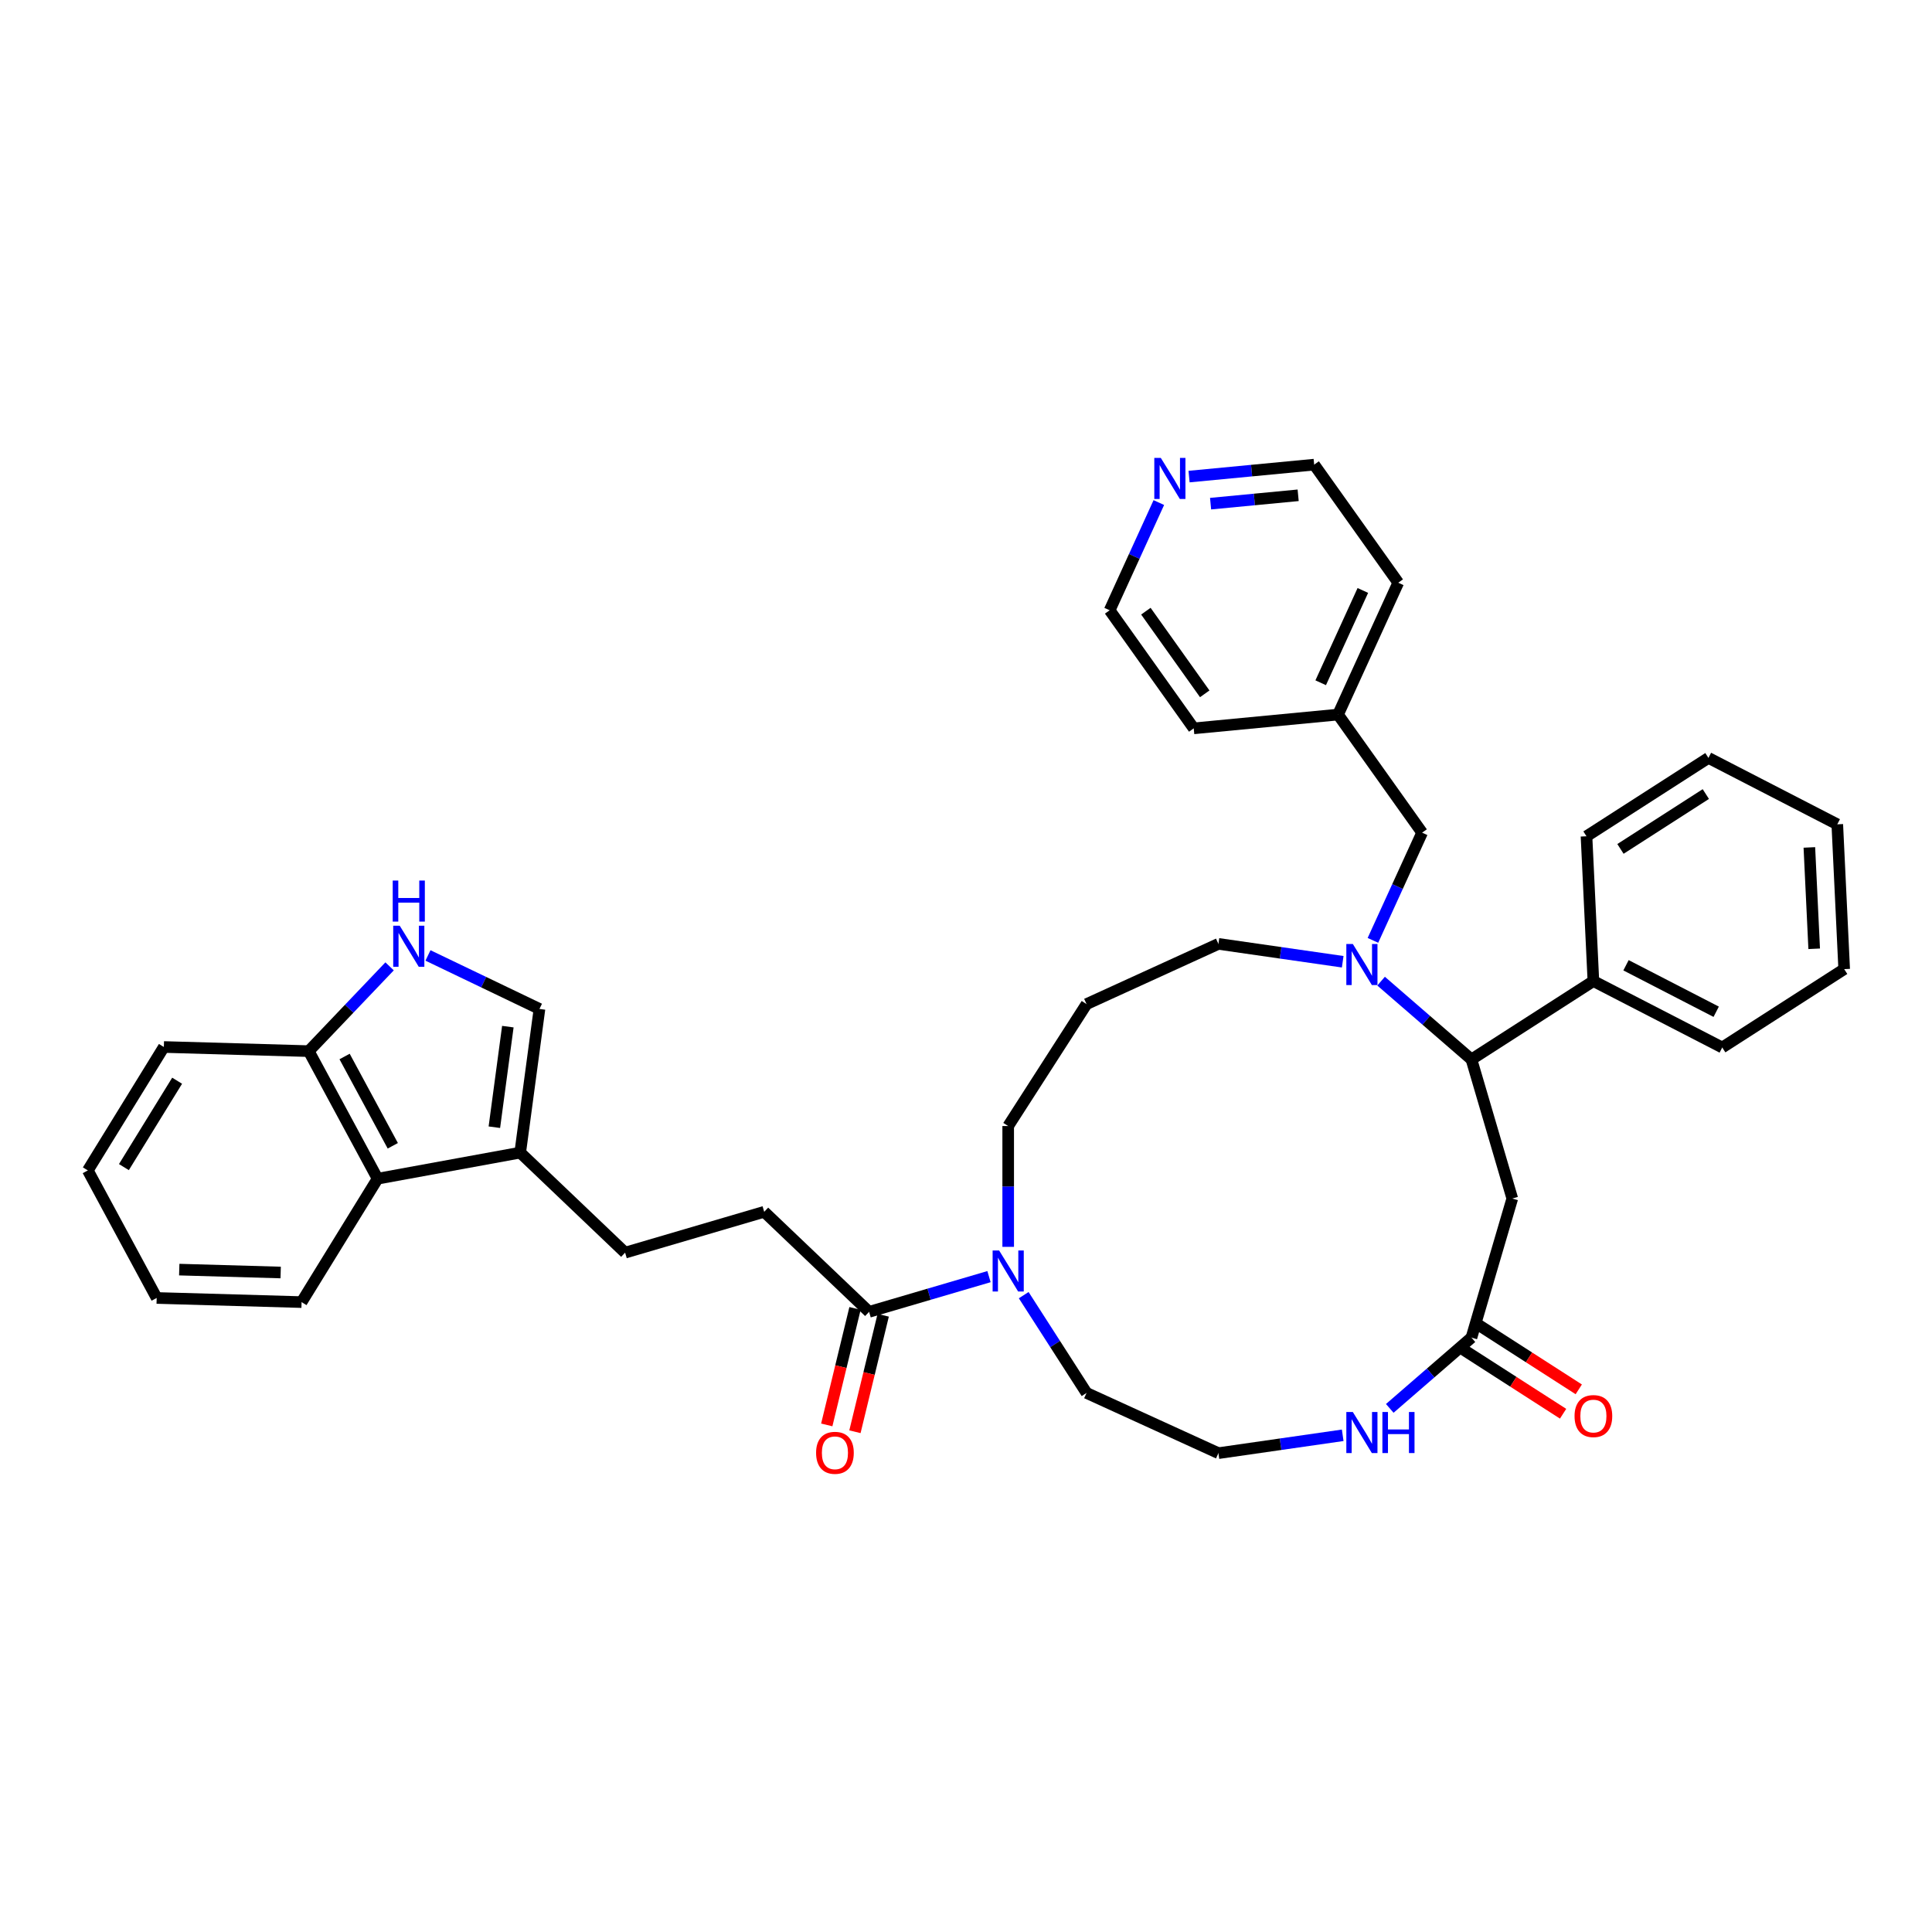 <?xml version='1.0' encoding='iso-8859-1'?>
<svg version='1.1' baseProfile='full'
              xmlns='http://www.w3.org/2000/svg'
                      xmlns:rdkit='http://www.rdkit.org/xml'
                      xmlns:xlink='http://www.w3.org/1999/xlink'
                  xml:space='preserve'
width='1000px' height='1000px' viewBox='0 0 1000 1000'>
<!-- END OF HEADER -->
<rect style='opacity:1.0;fill:#FFFFFF;stroke:none' width='1000' height='1000' x='0' y='0'> </rect>
<path class='bond-0' d='M 714.851,507.837 L 738.235,528.1' style='fill:none;fill-rule:evenodd;stroke:#0000FF;stroke-width:6px;stroke-linecap:butt;stroke-linejoin:miter;stroke-opacity:1' />
<path class='bond-0' d='M 738.235,528.1 L 761.62,548.363' style='fill:none;fill-rule:evenodd;stroke:#000000;stroke-width:6px;stroke-linecap:butt;stroke-linejoin:miter;stroke-opacity:1' />
<path class='bond-11' d='M 710.625,486.73 L 723.355,458.855' style='fill:none;fill-rule:evenodd;stroke:#0000FF;stroke-width:6px;stroke-linecap:butt;stroke-linejoin:miter;stroke-opacity:1' />
<path class='bond-11' d='M 723.355,458.855 L 736.085,430.981' style='fill:none;fill-rule:evenodd;stroke:#000000;stroke-width:6px;stroke-linecap:butt;stroke-linejoin:miter;stroke-opacity:1' />
<path class='bond-18' d='M 694.983,497.801 L 662.817,493.177' style='fill:none;fill-rule:evenodd;stroke:#0000FF;stroke-width:6px;stroke-linecap:butt;stroke-linejoin:miter;stroke-opacity:1' />
<path class='bond-18' d='M 662.817,493.177 L 630.651,488.552' style='fill:none;fill-rule:evenodd;stroke:#000000;stroke-width:6px;stroke-linecap:butt;stroke-linejoin:miter;stroke-opacity:1' />
<path class='bond-2' d='M 761.62,548.363 L 782.758,620.353' style='fill:none;fill-rule:evenodd;stroke:#000000;stroke-width:6px;stroke-linecap:butt;stroke-linejoin:miter;stroke-opacity:1' />
<path class='bond-15' d='M 761.62,548.363 L 824.738,507.799' style='fill:none;fill-rule:evenodd;stroke:#000000;stroke-width:6px;stroke-linecap:butt;stroke-linejoin:miter;stroke-opacity:1' />
<path class='bond-1' d='M 221.518,494.533 L 250.372,508.381' style='fill:none;fill-rule:evenodd;stroke:#0000FF;stroke-width:6px;stroke-linecap:butt;stroke-linejoin:miter;stroke-opacity:1' />
<path class='bond-1' d='M 250.372,508.381 L 279.227,522.228' style='fill:none;fill-rule:evenodd;stroke:#000000;stroke-width:6px;stroke-linecap:butt;stroke-linejoin:miter;stroke-opacity:1' />
<path class='bond-40' d='M 201.65,500.185 L 180.729,522.126' style='fill:none;fill-rule:evenodd;stroke:#0000FF;stroke-width:6px;stroke-linecap:butt;stroke-linejoin:miter;stroke-opacity:1' />
<path class='bond-40' d='M 180.729,522.126 L 159.808,544.067' style='fill:none;fill-rule:evenodd;stroke:#000000;stroke-width:6px;stroke-linecap:butt;stroke-linejoin:miter;stroke-opacity:1' />
<path class='bond-7' d='M 782.758,620.353 L 761.62,692.343' style='fill:none;fill-rule:evenodd;stroke:#000000;stroke-width:6px;stroke-linecap:butt;stroke-linejoin:miter;stroke-opacity:1' />
<path class='bond-3' d='M 521.839,645.368 L 521.839,614.103' style='fill:none;fill-rule:evenodd;stroke:#0000FF;stroke-width:6px;stroke-linecap:butt;stroke-linejoin:miter;stroke-opacity:1' />
<path class='bond-3' d='M 521.839,614.103 L 521.839,582.838' style='fill:none;fill-rule:evenodd;stroke:#000000;stroke-width:6px;stroke-linecap:butt;stroke-linejoin:miter;stroke-opacity:1' />
<path class='bond-4' d='M 511.905,660.784 L 480.877,669.895' style='fill:none;fill-rule:evenodd;stroke:#0000FF;stroke-width:6px;stroke-linecap:butt;stroke-linejoin:miter;stroke-opacity:1' />
<path class='bond-4' d='M 480.877,669.895 L 449.849,679.006' style='fill:none;fill-rule:evenodd;stroke:#000000;stroke-width:6px;stroke-linecap:butt;stroke-linejoin:miter;stroke-opacity:1' />
<path class='bond-23' d='M 529.872,670.367 L 546.137,695.677' style='fill:none;fill-rule:evenodd;stroke:#0000FF;stroke-width:6px;stroke-linecap:butt;stroke-linejoin:miter;stroke-opacity:1' />
<path class='bond-23' d='M 546.137,695.677 L 562.402,720.986' style='fill:none;fill-rule:evenodd;stroke:#000000;stroke-width:6px;stroke-linecap:butt;stroke-linejoin:miter;stroke-opacity:1' />
<path class='bond-12' d='M 449.849,679.006 L 395.548,627.23' style='fill:none;fill-rule:evenodd;stroke:#000000;stroke-width:6px;stroke-linecap:butt;stroke-linejoin:miter;stroke-opacity:1' />
<path class='bond-14' d='M 442.557,677.237 L 435.244,707.384' style='fill:none;fill-rule:evenodd;stroke:#000000;stroke-width:6px;stroke-linecap:butt;stroke-linejoin:miter;stroke-opacity:1' />
<path class='bond-14' d='M 435.244,707.384 L 427.93,737.531' style='fill:none;fill-rule:evenodd;stroke:#FF0000;stroke-width:6px;stroke-linecap:butt;stroke-linejoin:miter;stroke-opacity:1' />
<path class='bond-14' d='M 457.14,680.775 L 449.827,710.922' style='fill:none;fill-rule:evenodd;stroke:#000000;stroke-width:6px;stroke-linecap:butt;stroke-linejoin:miter;stroke-opacity:1' />
<path class='bond-14' d='M 449.827,710.922 L 442.513,741.069' style='fill:none;fill-rule:evenodd;stroke:#FF0000;stroke-width:6px;stroke-linecap:butt;stroke-linejoin:miter;stroke-opacity:1' />
<path class='bond-5' d='M 269.257,596.592 L 323.558,648.368' style='fill:none;fill-rule:evenodd;stroke:#000000;stroke-width:6px;stroke-linecap:butt;stroke-linejoin:miter;stroke-opacity:1' />
<path class='bond-6' d='M 269.257,596.592 L 279.227,522.228' style='fill:none;fill-rule:evenodd;stroke:#000000;stroke-width:6px;stroke-linecap:butt;stroke-linejoin:miter;stroke-opacity:1' />
<path class='bond-6' d='M 255.879,583.443 L 262.859,531.389' style='fill:none;fill-rule:evenodd;stroke:#000000;stroke-width:6px;stroke-linecap:butt;stroke-linejoin:miter;stroke-opacity:1' />
<path class='bond-8' d='M 269.257,596.592 L 195.452,610.089' style='fill:none;fill-rule:evenodd;stroke:#000000;stroke-width:6px;stroke-linecap:butt;stroke-linejoin:miter;stroke-opacity:1' />
<path class='bond-9' d='M 761.62,692.343 L 740.481,710.66' style='fill:none;fill-rule:evenodd;stroke:#000000;stroke-width:6px;stroke-linecap:butt;stroke-linejoin:miter;stroke-opacity:1' />
<path class='bond-9' d='M 740.481,710.66 L 719.342,728.977' style='fill:none;fill-rule:evenodd;stroke:#0000FF;stroke-width:6px;stroke-linecap:butt;stroke-linejoin:miter;stroke-opacity:1' />
<path class='bond-16' d='M 757.564,698.655 L 783.308,715.2' style='fill:none;fill-rule:evenodd;stroke:#000000;stroke-width:6px;stroke-linecap:butt;stroke-linejoin:miter;stroke-opacity:1' />
<path class='bond-16' d='M 783.308,715.2 L 809.053,731.745' style='fill:none;fill-rule:evenodd;stroke:#FF0000;stroke-width:6px;stroke-linecap:butt;stroke-linejoin:miter;stroke-opacity:1' />
<path class='bond-16' d='M 765.676,686.031 L 791.421,702.576' style='fill:none;fill-rule:evenodd;stroke:#000000;stroke-width:6px;stroke-linecap:butt;stroke-linejoin:miter;stroke-opacity:1' />
<path class='bond-16' d='M 791.421,702.576 L 817.165,719.121' style='fill:none;fill-rule:evenodd;stroke:#FF0000;stroke-width:6px;stroke-linecap:butt;stroke-linejoin:miter;stroke-opacity:1' />
<path class='bond-10' d='M 195.452,610.089 L 159.808,544.067' style='fill:none;fill-rule:evenodd;stroke:#000000;stroke-width:6px;stroke-linecap:butt;stroke-linejoin:miter;stroke-opacity:1' />
<path class='bond-10' d='M 203.309,593.057 L 178.359,546.842' style='fill:none;fill-rule:evenodd;stroke:#000000;stroke-width:6px;stroke-linecap:butt;stroke-linejoin:miter;stroke-opacity:1' />
<path class='bond-24' d='M 195.452,610.089 L 156.097,673.969' style='fill:none;fill-rule:evenodd;stroke:#000000;stroke-width:6px;stroke-linecap:butt;stroke-linejoin:miter;stroke-opacity:1' />
<path class='bond-20' d='M 694.983,742.905 L 662.817,747.53' style='fill:none;fill-rule:evenodd;stroke:#0000FF;stroke-width:6px;stroke-linecap:butt;stroke-linejoin:miter;stroke-opacity:1' />
<path class='bond-20' d='M 662.817,747.53 L 630.651,752.154' style='fill:none;fill-rule:evenodd;stroke:#000000;stroke-width:6px;stroke-linecap:butt;stroke-linejoin:miter;stroke-opacity:1' />
<path class='bond-27' d='M 159.808,544.067 L 84.809,541.925' style='fill:none;fill-rule:evenodd;stroke:#000000;stroke-width:6px;stroke-linecap:butt;stroke-linejoin:miter;stroke-opacity:1' />
<path class='bond-22' d='M 736.085,430.981 L 692.564,369.864' style='fill:none;fill-rule:evenodd;stroke:#000000;stroke-width:6px;stroke-linecap:butt;stroke-linejoin:miter;stroke-opacity:1' />
<path class='bond-13' d='M 395.548,627.23 L 323.558,648.368' style='fill:none;fill-rule:evenodd;stroke:#000000;stroke-width:6px;stroke-linecap:butt;stroke-linejoin:miter;stroke-opacity:1' />
<path class='bond-28' d='M 824.738,507.799 L 891.427,542.18' style='fill:none;fill-rule:evenodd;stroke:#000000;stroke-width:6px;stroke-linecap:butt;stroke-linejoin:miter;stroke-opacity:1' />
<path class='bond-28' d='M 841.618,499.619 L 888.3,523.685' style='fill:none;fill-rule:evenodd;stroke:#000000;stroke-width:6px;stroke-linecap:butt;stroke-linejoin:miter;stroke-opacity:1' />
<path class='bond-29' d='M 824.738,507.799 L 821.168,432.855' style='fill:none;fill-rule:evenodd;stroke:#000000;stroke-width:6px;stroke-linecap:butt;stroke-linejoin:miter;stroke-opacity:1' />
<path class='bond-17' d='M 615.455,246.681 L 647.833,243.59' style='fill:none;fill-rule:evenodd;stroke:#0000FF;stroke-width:6px;stroke-linecap:butt;stroke-linejoin:miter;stroke-opacity:1' />
<path class='bond-17' d='M 647.833,243.59 L 680.211,240.498' style='fill:none;fill-rule:evenodd;stroke:#000000;stroke-width:6px;stroke-linecap:butt;stroke-linejoin:miter;stroke-opacity:1' />
<path class='bond-17' d='M 626.595,260.692 L 649.259,258.528' style='fill:none;fill-rule:evenodd;stroke:#0000FF;stroke-width:6px;stroke-linecap:butt;stroke-linejoin:miter;stroke-opacity:1' />
<path class='bond-17' d='M 649.259,258.528 L 671.924,256.363' style='fill:none;fill-rule:evenodd;stroke:#000000;stroke-width:6px;stroke-linecap:butt;stroke-linejoin:miter;stroke-opacity:1' />
<path class='bond-37' d='M 599.813,260.13 L 587.083,288.004' style='fill:none;fill-rule:evenodd;stroke:#0000FF;stroke-width:6px;stroke-linecap:butt;stroke-linejoin:miter;stroke-opacity:1' />
<path class='bond-37' d='M 587.083,288.004 L 574.353,315.879' style='fill:none;fill-rule:evenodd;stroke:#000000;stroke-width:6px;stroke-linecap:butt;stroke-linejoin:miter;stroke-opacity:1' />
<path class='bond-19' d='M 630.651,488.552 L 562.402,519.72' style='fill:none;fill-rule:evenodd;stroke:#000000;stroke-width:6px;stroke-linecap:butt;stroke-linejoin:miter;stroke-opacity:1' />
<path class='bond-21' d='M 562.402,519.72 L 521.839,582.838' style='fill:none;fill-rule:evenodd;stroke:#000000;stroke-width:6px;stroke-linecap:butt;stroke-linejoin:miter;stroke-opacity:1' />
<path class='bond-38' d='M 630.651,752.154 L 562.402,720.986' style='fill:none;fill-rule:evenodd;stroke:#000000;stroke-width:6px;stroke-linecap:butt;stroke-linejoin:miter;stroke-opacity:1' />
<path class='bond-30' d='M 692.564,369.864 L 617.874,376.996' style='fill:none;fill-rule:evenodd;stroke:#000000;stroke-width:6px;stroke-linecap:butt;stroke-linejoin:miter;stroke-opacity:1' />
<path class='bond-31' d='M 692.564,369.864 L 723.732,301.615' style='fill:none;fill-rule:evenodd;stroke:#000000;stroke-width:6px;stroke-linecap:butt;stroke-linejoin:miter;stroke-opacity:1' />
<path class='bond-31' d='M 683.589,353.393 L 705.407,305.619' style='fill:none;fill-rule:evenodd;stroke:#000000;stroke-width:6px;stroke-linecap:butt;stroke-linejoin:miter;stroke-opacity:1' />
<path class='bond-32' d='M 156.097,673.969 L 81.098,671.826' style='fill:none;fill-rule:evenodd;stroke:#000000;stroke-width:6px;stroke-linecap:butt;stroke-linejoin:miter;stroke-opacity:1' />
<path class='bond-32' d='M 145.276,658.647 L 92.777,657.148' style='fill:none;fill-rule:evenodd;stroke:#000000;stroke-width:6px;stroke-linecap:butt;stroke-linejoin:miter;stroke-opacity:1' />
<path class='bond-25' d='M 680.211,240.498 L 723.732,301.615' style='fill:none;fill-rule:evenodd;stroke:#000000;stroke-width:6px;stroke-linecap:butt;stroke-linejoin:miter;stroke-opacity:1' />
<path class='bond-26' d='M 574.353,315.879 L 617.874,376.996' style='fill:none;fill-rule:evenodd;stroke:#000000;stroke-width:6px;stroke-linecap:butt;stroke-linejoin:miter;stroke-opacity:1' />
<path class='bond-26' d='M 593.105,316.342 L 623.57,359.124' style='fill:none;fill-rule:evenodd;stroke:#000000;stroke-width:6px;stroke-linecap:butt;stroke-linejoin:miter;stroke-opacity:1' />
<path class='bond-41' d='M 84.809,541.925 L 45.455,605.804' style='fill:none;fill-rule:evenodd;stroke:#000000;stroke-width:6px;stroke-linecap:butt;stroke-linejoin:miter;stroke-opacity:1' />
<path class='bond-41' d='M 91.682,559.378 L 64.134,604.093' style='fill:none;fill-rule:evenodd;stroke:#000000;stroke-width:6px;stroke-linecap:butt;stroke-linejoin:miter;stroke-opacity:1' />
<path class='bond-35' d='M 891.427,542.18 L 954.545,501.616' style='fill:none;fill-rule:evenodd;stroke:#000000;stroke-width:6px;stroke-linecap:butt;stroke-linejoin:miter;stroke-opacity:1' />
<path class='bond-34' d='M 821.168,432.855 L 884.287,392.291' style='fill:none;fill-rule:evenodd;stroke:#000000;stroke-width:6px;stroke-linecap:butt;stroke-linejoin:miter;stroke-opacity:1' />
<path class='bond-34' d='M 838.749,439.394 L 882.932,411' style='fill:none;fill-rule:evenodd;stroke:#000000;stroke-width:6px;stroke-linecap:butt;stroke-linejoin:miter;stroke-opacity:1' />
<path class='bond-33' d='M 81.098,671.826 L 45.455,605.804' style='fill:none;fill-rule:evenodd;stroke:#000000;stroke-width:6px;stroke-linecap:butt;stroke-linejoin:miter;stroke-opacity:1' />
<path class='bond-36' d='M 884.287,392.291 L 950.975,426.672' style='fill:none;fill-rule:evenodd;stroke:#000000;stroke-width:6px;stroke-linecap:butt;stroke-linejoin:miter;stroke-opacity:1' />
<path class='bond-39' d='M 954.545,501.616 L 950.975,426.672' style='fill:none;fill-rule:evenodd;stroke:#000000;stroke-width:6px;stroke-linecap:butt;stroke-linejoin:miter;stroke-opacity:1' />
<path class='bond-39' d='M 939.021,491.088 L 936.522,438.627' style='fill:none;fill-rule:evenodd;stroke:#000000;stroke-width:6px;stroke-linecap:butt;stroke-linejoin:miter;stroke-opacity:1' />
<path  class='atom-0' d='M 700.22 488.605
L 707.183 499.86
Q 707.873 500.97, 708.983 502.981
Q 710.094 504.992, 710.154 505.112
L 710.154 488.605
L 712.975 488.605
L 712.975 509.854
L 710.064 509.854
L 702.591 497.549
Q 701.72 496.108, 700.79 494.458
Q 699.89 492.807, 699.62 492.297
L 699.62 509.854
L 696.859 509.854
L 696.859 488.605
L 700.22 488.605
' fill='#0000FF'/>
<path  class='atom-2' d='M 206.887 479.142
L 213.85 490.396
Q 214.54 491.507, 215.65 493.518
Q 216.761 495.528, 216.821 495.648
L 216.821 479.142
L 219.642 479.142
L 219.642 500.39
L 216.731 500.39
L 209.258 488.086
Q 208.388 486.645, 207.457 484.994
Q 206.557 483.344, 206.287 482.834
L 206.287 500.39
L 203.526 500.39
L 203.526 479.142
L 206.887 479.142
' fill='#0000FF'/>
<path  class='atom-2' d='M 203.271 455.769
L 206.152 455.769
L 206.152 464.803
L 217.016 464.803
L 217.016 455.769
L 219.897 455.769
L 219.897 477.017
L 217.016 477.017
L 217.016 467.203
L 206.152 467.203
L 206.152 477.017
L 203.271 477.017
L 203.271 455.769
' fill='#0000FF'/>
<path  class='atom-4' d='M 517.142 647.243
L 524.105 658.498
Q 524.795 659.608, 525.905 661.619
Q 527.016 663.63, 527.076 663.75
L 527.076 647.243
L 529.897 647.243
L 529.897 668.492
L 526.986 668.492
L 519.513 656.187
Q 518.642 654.746, 517.712 653.096
Q 516.812 651.445, 516.542 650.935
L 516.542 668.492
L 513.781 668.492
L 513.781 647.243
L 517.142 647.243
' fill='#0000FF'/>
<path  class='atom-10' d='M 700.22 730.852
L 707.183 742.107
Q 707.873 743.217, 708.983 745.228
Q 710.094 747.239, 710.154 747.359
L 710.154 730.852
L 712.975 730.852
L 712.975 752.101
L 710.064 752.101
L 702.591 739.796
Q 701.72 738.355, 700.79 736.705
Q 699.89 735.054, 699.62 734.544
L 699.62 752.101
L 696.859 752.101
L 696.859 730.852
L 700.22 730.852
' fill='#0000FF'/>
<path  class='atom-10' d='M 715.526 730.852
L 718.407 730.852
L 718.407 739.886
L 729.271 739.886
L 729.271 730.852
L 732.152 730.852
L 732.152 752.101
L 729.271 752.101
L 729.271 742.287
L 718.407 742.287
L 718.407 752.101
L 715.526 752.101
L 715.526 730.852
' fill='#0000FF'/>
<path  class='atom-15' d='M 422.406 751.98
Q 422.406 746.878, 424.927 744.027
Q 427.448 741.176, 432.16 741.176
Q 436.872 741.176, 439.393 744.027
Q 441.914 746.878, 441.914 751.98
Q 441.914 757.142, 439.363 760.083
Q 436.812 762.994, 432.16 762.994
Q 427.478 762.994, 424.927 760.083
Q 422.406 757.172, 422.406 751.98
M 432.16 760.593
Q 435.401 760.593, 437.142 758.432
Q 438.913 756.242, 438.913 751.98
Q 438.913 747.808, 437.142 745.707
Q 435.401 743.577, 432.16 743.577
Q 428.919 743.577, 427.148 745.677
Q 425.407 747.778, 425.407 751.98
Q 425.407 756.272, 427.148 758.432
Q 428.919 760.593, 432.16 760.593
' fill='#FF0000'/>
<path  class='atom-17' d='M 814.985 732.967
Q 814.985 727.865, 817.506 725.014
Q 820.027 722.163, 824.738 722.163
Q 829.45 722.163, 831.971 725.014
Q 834.492 727.865, 834.492 732.967
Q 834.492 738.129, 831.941 741.07
Q 829.39 743.981, 824.738 743.981
Q 820.057 743.981, 817.506 741.07
Q 814.985 738.159, 814.985 732.967
M 824.738 741.58
Q 827.98 741.58, 829.72 739.419
Q 831.491 737.228, 831.491 732.967
Q 831.491 728.795, 829.72 726.694
Q 827.98 724.563, 824.738 724.563
Q 821.497 724.563, 819.726 726.664
Q 817.986 728.765, 817.986 732.967
Q 817.986 737.258, 819.726 739.419
Q 821.497 741.58, 824.738 741.58
' fill='#FF0000'/>
<path  class='atom-18' d='M 600.825 237.006
L 607.787 248.26
Q 608.478 249.371, 609.588 251.381
Q 610.698 253.392, 610.759 253.512
L 610.759 237.006
L 613.58 237.006
L 613.58 258.254
L 610.668 258.254
L 603.196 245.949
Q 602.325 244.509, 601.395 242.858
Q 600.495 241.207, 600.224 240.697
L 600.224 258.254
L 597.463 258.254
L 597.463 237.006
L 600.825 237.006
' fill='#0000FF'/>
</svg>
